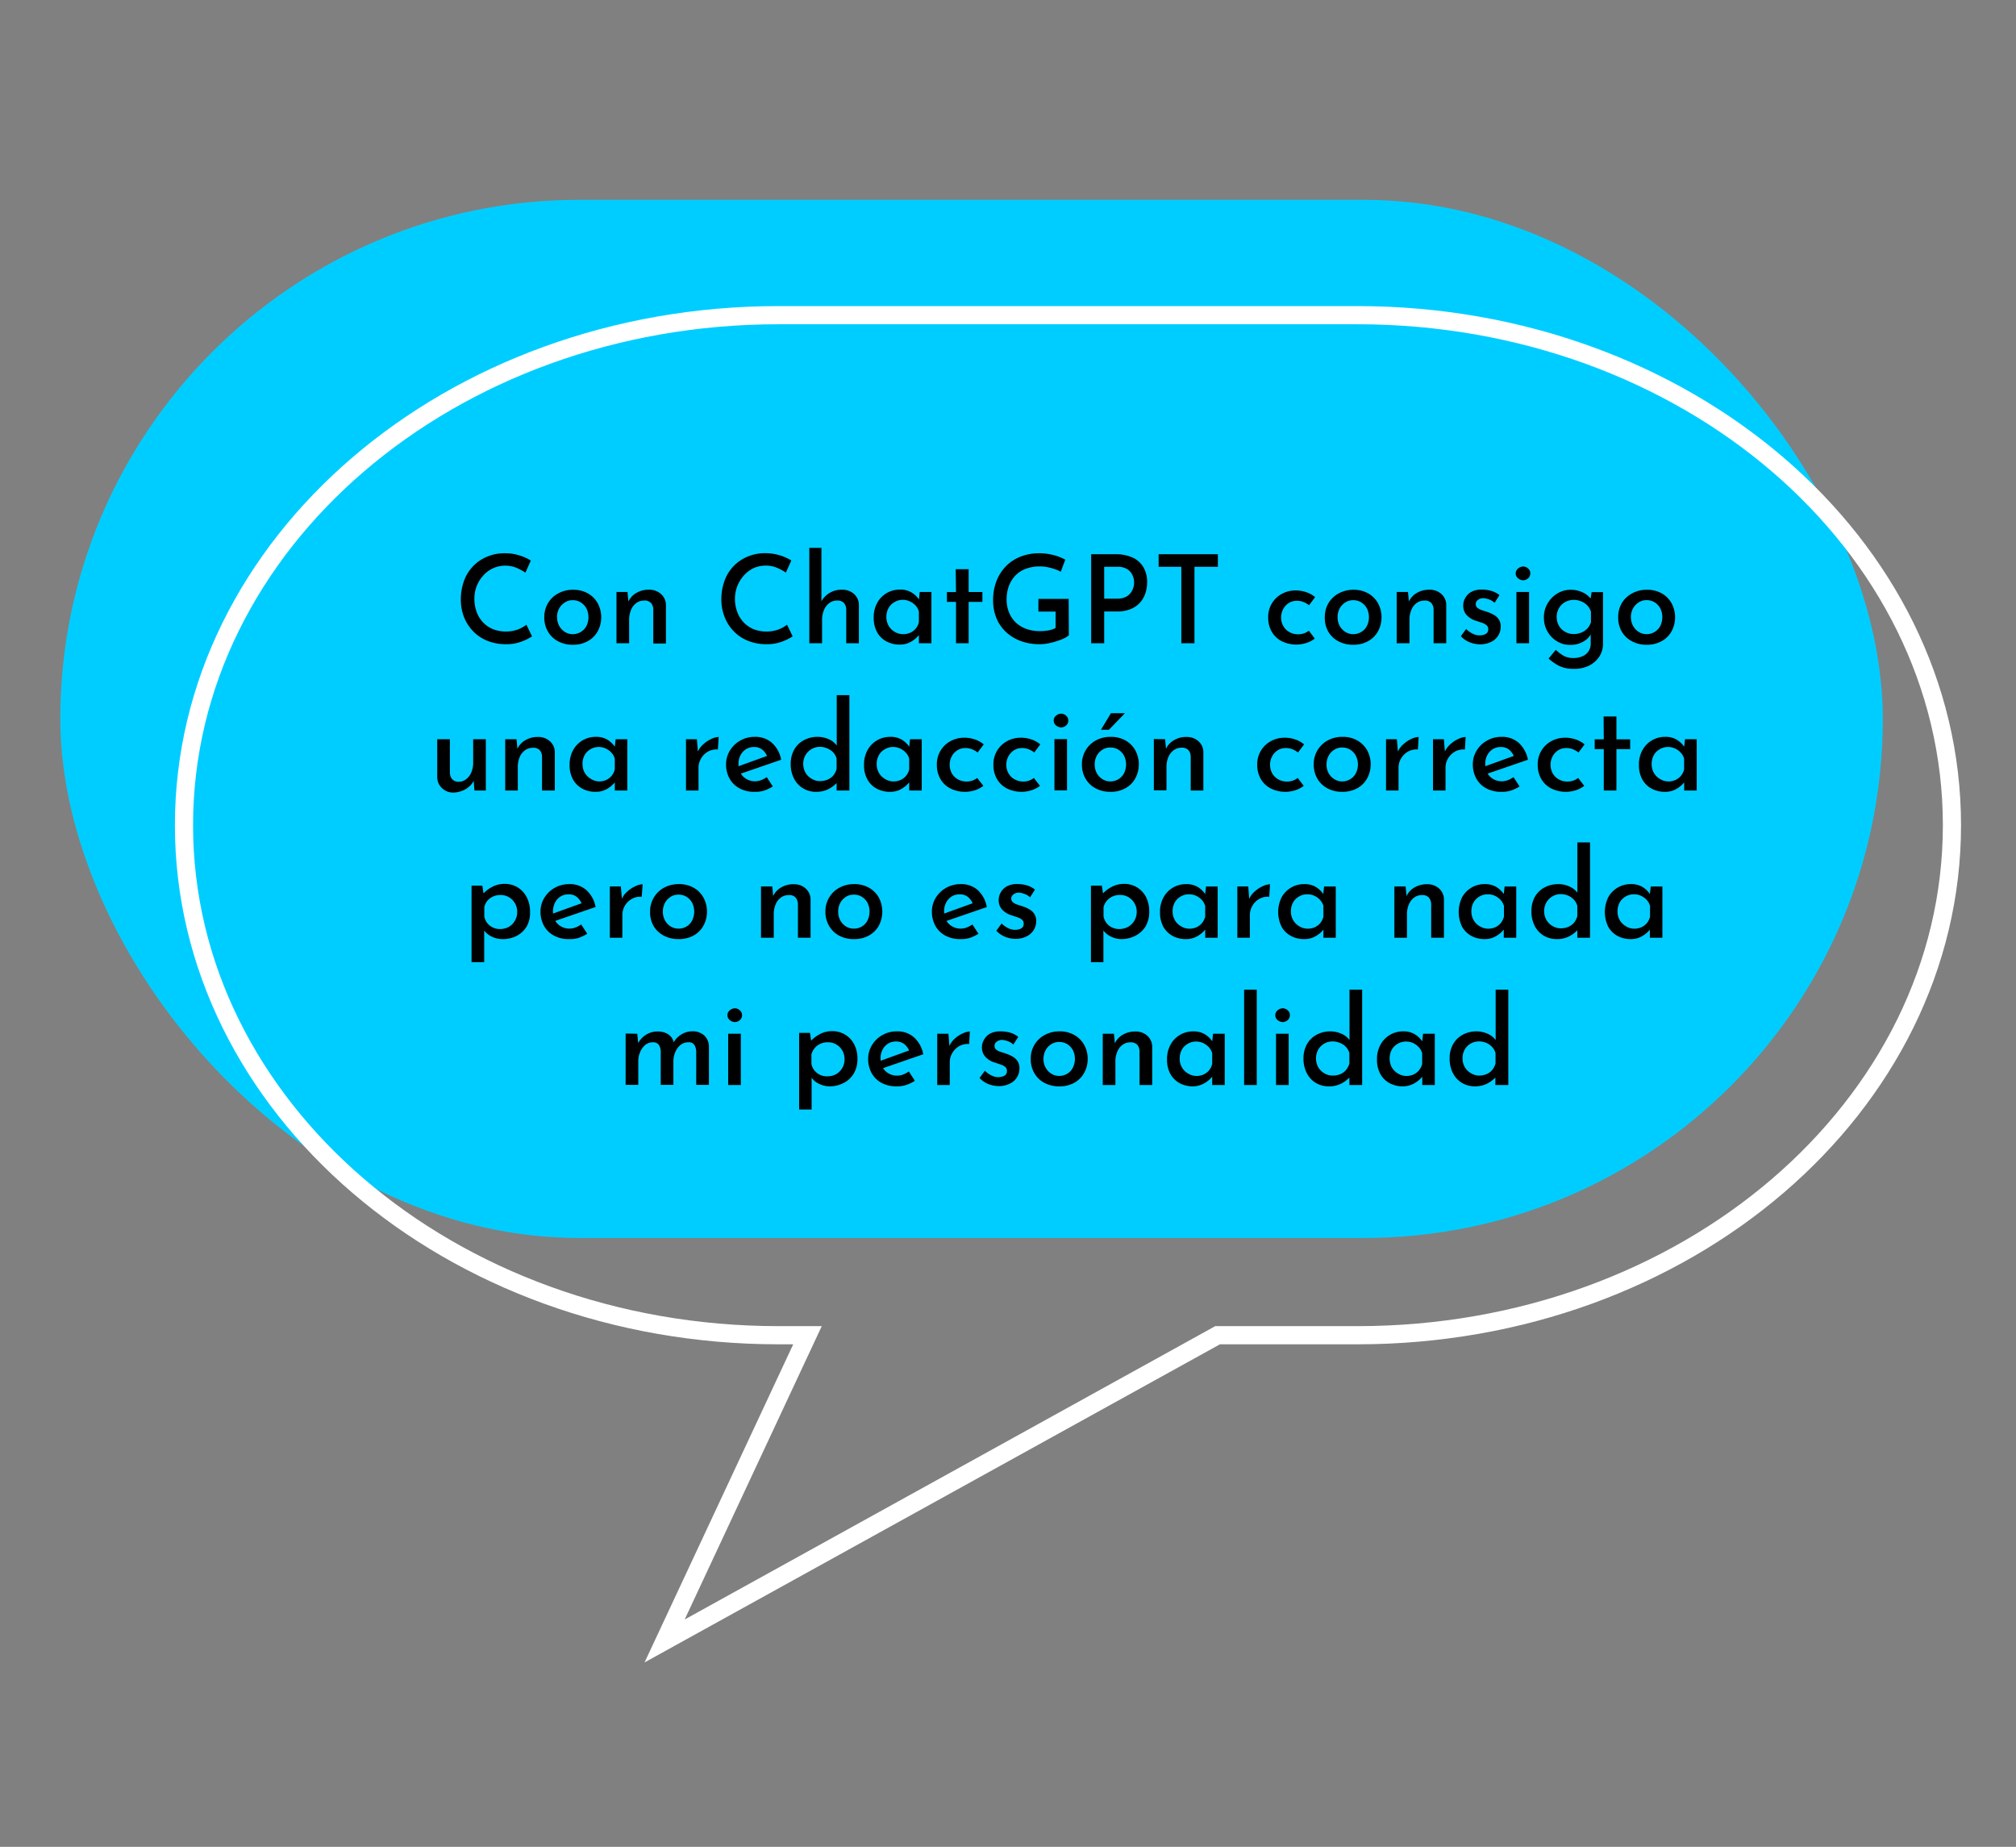 <svg xmlns="http://www.w3.org/2000/svg" id="Capa_1" data-name="Capa 1" viewBox="0 0 333 305"><rect x="0" y="0" width="333" height="305" fill="#808080" stroke="none"/><defs><style>.cls-1{fill:#00cdff;}.cls-2{fill:none;stroke:#fff;stroke-miterlimit:10;stroke-width:3px;}</style></defs><rect class="cls-1" x="9.96" y="33" width="301.04" height="171.45" rx="85.73"></rect><path class="cls-2" d="M224.22,52.05H128.58c-54.23,0-98.19,37.71-98.19,84.23s44,84.23,98.19,84.23h4.8L109.78,271l91.34-50.49h23.1c54.23,0,98.2-37.71,98.2-84.23s-44-84.23-98.2-84.23"></path><path d="M87.88,105.09a7,7,0,0,1-1,.56,8.15,8.15,0,0,1-1.5.54,7.15,7.15,0,0,1-1.9.2,8,8,0,0,1-3.09-.61,6.85,6.85,0,0,1-2.32-1.61,7.21,7.21,0,0,1-1.46-2.35A7.81,7.81,0,0,1,76.12,99a8.93,8.93,0,0,1,.52-3.06,6.8,6.8,0,0,1,3.8-4,7.38,7.38,0,0,1,2.92-.57,7.79,7.79,0,0,1,2.45.36,7.91,7.91,0,0,1,1.87.84l-.89,2a9.93,9.93,0,0,0-1.44-.78,4.75,4.75,0,0,0-1.93-.37A4.79,4.79,0,0,0,79.87,95a5.57,5.57,0,0,0-1.51,3.89,6.28,6.28,0,0,0,.36,2.14,4.85,4.85,0,0,0,2.69,2.87,6,6,0,0,0,4.13.06,5.49,5.49,0,0,0,1.41-.79Z"></path><path d="M89.91,101.91a4.43,4.43,0,0,1,.61-2.31A4.32,4.32,0,0,1,92.2,98a5,5,0,0,1,2.47-.6,4.8,4.8,0,0,1,2.44.6,4.16,4.16,0,0,1,1.62,1.63,4.89,4.89,0,0,1,0,4.62,4.12,4.12,0,0,1-1.63,1.63,4.89,4.89,0,0,1-2.47.6,5,5,0,0,1-2.42-.56,4.12,4.12,0,0,1-1.68-1.58A4.47,4.47,0,0,1,89.91,101.91Zm2.11,0a3,3,0,0,0,.34,1.44,2.71,2.71,0,0,0,.93,1,2.38,2.38,0,0,0,1.3.38,2.54,2.54,0,0,0,1.37-.38,2.49,2.49,0,0,0,.92-1,3.31,3.31,0,0,0,0-2.84,2.71,2.71,0,0,0-.91-1,2.43,2.43,0,0,0-1.38-.39,2.33,2.33,0,0,0-1.32.39,2.74,2.74,0,0,0-.92,1A3.05,3.05,0,0,0,92,101.91Z"></path><path d="M103.65,97.76l.18,1.92-.06-.28a3.19,3.19,0,0,1,1.31-1.46,3.92,3.92,0,0,1,2.1-.55,2.84,2.84,0,0,1,2,.71A2.43,2.43,0,0,1,110,100v6.28h-2.09V100.7a1.7,1.7,0,0,0-.37-1.11,1.43,1.43,0,0,0-1.15-.41,2.13,2.13,0,0,0-1.27.4,2.57,2.57,0,0,0-.88,1.13,4.11,4.11,0,0,0-.32,1.67v3.85h-2.09V97.76Z"></path><path d="M130.93,105.09a7,7,0,0,1-1,.56,8.15,8.15,0,0,1-1.5.54,7.15,7.15,0,0,1-1.9.2,8,8,0,0,1-3.09-.61,6.75,6.75,0,0,1-2.32-1.61,7,7,0,0,1-1.46-2.35,7.81,7.81,0,0,1-.51-2.83,8.93,8.93,0,0,1,.52-3.06,6.8,6.8,0,0,1,3.8-4,7.35,7.35,0,0,1,2.92-.57,8.22,8.22,0,0,1,4.32,1.2l-.9,2a9.43,9.43,0,0,0-1.44-.78,4.67,4.67,0,0,0-1.92-.37,5,5,0,0,0-1.94.4A5.13,5.13,0,0,0,122.91,95a5.79,5.79,0,0,0-1.1,1.74,5.68,5.68,0,0,0-.41,2.15,6.06,6.06,0,0,0,.37,2.14,4.87,4.87,0,0,0,2.68,2.87,6,6,0,0,0,4.14.06,5.49,5.49,0,0,0,1.41-.79Z"></path><path d="M133.68,106.23V90.48h2v9.18l0-.36a3.78,3.78,0,0,1,3.39-1.91,2.84,2.84,0,0,1,2,.71,2.43,2.43,0,0,1,.8,1.85v6.28h-2.09V100.7a1.7,1.7,0,0,0-.37-1.11,1.43,1.43,0,0,0-1.15-.41,2.07,2.07,0,0,0-1.27.41,2.66,2.66,0,0,0-.88,1.14,4.08,4.08,0,0,0-.32,1.65v3.85Z"></path><path d="M148.6,106.45a4.49,4.49,0,0,1-2.17-.52,3.77,3.77,0,0,1-1.54-1.5,4.76,4.76,0,0,1-.57-2.44,4.83,4.83,0,0,1,.6-2.47,4.21,4.21,0,0,1,1.57-1.59,4.28,4.28,0,0,1,2.15-.56,3.52,3.52,0,0,1,2,.52,3.94,3.94,0,0,1,1.22,1.22l-.12.31.18-1.66h1.93v8.47h-2.07v-2.15l.21.53a4,4,0,0,1-.35.44,4.46,4.46,0,0,1-.7.63,4.12,4.12,0,0,1-1,.55A3.66,3.66,0,0,1,148.6,106.45Zm.57-1.72a2.84,2.84,0,0,0,1.19-.24,2.48,2.48,0,0,0,1.42-1.75V101a2.4,2.4,0,0,0-.55-1,3,3,0,0,0-.94-.68,2.69,2.69,0,0,0-1.18-.26,2.63,2.63,0,0,0-1.35.37,2.58,2.58,0,0,0-1,1,3,3,0,0,0-.35,1.47,2.81,2.81,0,0,0,.37,1.44,2.69,2.69,0,0,0,1,1A2.61,2.61,0,0,0,149.17,104.73Z"></path><path d="M157.86,94H160v3.77h2.27V99.4H160v6.83h-2.09V99.4h-1.5V97.78h1.5Z"></path><path d="M176.55,104.91a3.28,3.28,0,0,1-.85.54,10.24,10.24,0,0,1-1.23.46,10.47,10.47,0,0,1-1.39.35,7,7,0,0,1-1.33.13,8.79,8.79,0,0,1-3.21-.55,7.21,7.21,0,0,1-2.43-1.52,6.48,6.48,0,0,1-1.54-2.28,7.58,7.58,0,0,1-.53-2.86,8.67,8.67,0,0,1,.6-3.33,7.22,7.22,0,0,1,1.64-2.46,6.92,6.92,0,0,1,2.42-1.51,8.16,8.16,0,0,1,2.88-.51,9.43,9.43,0,0,1,2.44.3,8,8,0,0,1,1.94.76l-.75,2a4.32,4.32,0,0,0-1-.44,8.57,8.57,0,0,0-1.23-.33,6.28,6.28,0,0,0-1.17-.12,6.65,6.65,0,0,0-2.3.37A4.65,4.65,0,0,0,167.77,95a5,5,0,0,0-1.11,1.73,6.32,6.32,0,0,0-.39,2.27,5.72,5.72,0,0,0,.4,2.15,4.68,4.68,0,0,0,1.12,1.66,5.07,5.07,0,0,0,1.75,1.06,6.6,6.6,0,0,0,2.23.36,8.33,8.33,0,0,0,1.42-.12,3.74,3.74,0,0,0,1.17-.4V101h-2.84V98.91h5Z"></path><path d="M184.27,91.53a6.64,6.64,0,0,1,2.81.55,4,4,0,0,1,1.78,1.58,4.8,4.8,0,0,1,.62,2.5,6.1,6.1,0,0,1-.26,1.73,4.58,4.58,0,0,1-.84,1.55,4.2,4.2,0,0,1-1.53,1.11,5.57,5.57,0,0,1-2.31.43h-2.15v5.25h-2.15V91.53Zm.27,7.34a3.15,3.15,0,0,0,1.35-.26,2.28,2.28,0,0,0,.86-.68,2.72,2.72,0,0,0,.45-.88,2.81,2.81,0,0,0,0-1.69,2.51,2.51,0,0,0-.44-.86,2.1,2.1,0,0,0-.83-.64,3,3,0,0,0-1.31-.26h-2.23v5.27Z"></path><path d="M191.38,91.53h9.79V93.6H197.3v12.63h-2.17V93.6h-3.75Z"></path><path d="M217.17,105.46a4.56,4.56,0,0,1-1.37.72,5.42,5.42,0,0,1-4.09-.29,4,4,0,0,1-1.64-1.55,4.58,4.58,0,0,1-.59-2.37,4.27,4.27,0,0,1,2.29-3.91,4.68,4.68,0,0,1,2.19-.55,5.35,5.35,0,0,1,1.87.31,4.76,4.76,0,0,1,1.4.79l-1,1.34a3.82,3.82,0,0,0-.86-.5,2.76,2.76,0,0,0-1.18-.23,2.42,2.42,0,0,0-1.3.36,2.68,2.68,0,0,0-.93,1,2.88,2.88,0,0,0-.35,1.4,2.75,2.75,0,0,0,.36,1.4,2.52,2.52,0,0,0,1,1,2.76,2.76,0,0,0,1.44.37,3,3,0,0,0,1-.16,2.86,2.86,0,0,0,.79-.43Z"></path><path d="M218.83,101.91a4.43,4.43,0,0,1,.61-2.31A4.32,4.32,0,0,1,221.12,98a5,5,0,0,1,2.47-.6A4.8,4.8,0,0,1,226,98a4.16,4.16,0,0,1,1.62,1.63,4.89,4.89,0,0,1,0,4.62,4.12,4.12,0,0,1-1.63,1.63,4.89,4.89,0,0,1-2.47.6,5,5,0,0,1-2.42-.56,4.12,4.12,0,0,1-1.68-1.58A4.47,4.47,0,0,1,218.83,101.91Zm2.11,0a3,3,0,0,0,.34,1.44,2.71,2.71,0,0,0,.93,1,2.38,2.38,0,0,0,1.3.38,2.54,2.54,0,0,0,1.37-.38,2.49,2.49,0,0,0,.92-1,3.31,3.31,0,0,0,0-2.84,2.71,2.71,0,0,0-.91-1,2.43,2.43,0,0,0-1.38-.39,2.33,2.33,0,0,0-1.32.39,2.74,2.74,0,0,0-.92,1A3.05,3.05,0,0,0,220.94,101.91Z"></path><path d="M232.57,97.76l.18,1.92-.06-.28A3.19,3.19,0,0,1,234,97.94a3.91,3.91,0,0,1,2.09-.55,2.84,2.84,0,0,1,2,.71,2.43,2.43,0,0,1,.8,1.85v6.28h-2.09V100.7a1.76,1.76,0,0,0-.37-1.11,1.43,1.43,0,0,0-1.15-.41,2.13,2.13,0,0,0-1.27.4,2.57,2.57,0,0,0-.88,1.13,4.11,4.11,0,0,0-.32,1.67v3.85H230.7V97.76Z"></path><path d="M244.55,106.41a4.8,4.8,0,0,1-1.8-.34,4.09,4.09,0,0,1-1.45-1l.87-1.19a4.34,4.34,0,0,0,1.12.79,2.67,2.67,0,0,0,1.09.26,2.39,2.39,0,0,0,.71-.1,1.19,1.19,0,0,0,.54-.31.86.86,0,0,0,.19-.6.82.82,0,0,0-.28-.67,2.46,2.46,0,0,0-.74-.4l-.94-.31a3.49,3.49,0,0,1-1.64-1,2.32,2.32,0,0,1-.53-1.51,2.56,2.56,0,0,1,.34-1.28,2.5,2.5,0,0,1,1-1,3.44,3.44,0,0,1,1.69-.38,5.45,5.45,0,0,1,1.63.22,3.93,3.93,0,0,1,1.33.69l-.81,1.28a2.58,2.58,0,0,0-.86-.55,4,4,0,0,0-.91-.22,1.58,1.58,0,0,0-.66.1,1.39,1.39,0,0,0-.48.34.69.69,0,0,0-.19.49.74.74,0,0,0,.28.67,2.47,2.47,0,0,0,.76.39l.92.3a5.58,5.58,0,0,1,1.1.51,2.33,2.33,0,0,1,.77.76,2.09,2.09,0,0,1,.28,1.14,2.73,2.73,0,0,1-1.49,2.47A4,4,0,0,1,244.55,106.41Z"></path><path d="M250.36,94.7a1,1,0,0,1,.4-.81,1.28,1.28,0,0,1,.84-.33,1.17,1.17,0,0,1,.81.33,1,1,0,0,1,.36.81,1.06,1.06,0,0,1-.36.81,1.2,1.2,0,0,1-.81.32,1.32,1.32,0,0,1-.84-.32A1,1,0,0,1,250.36,94.7Zm.12,3.06h2.09v8.47h-2.09Z"></path><path d="M259.91,110.46a5.6,5.6,0,0,1-1.73-.24,5,5,0,0,1-1.31-.63,9.67,9.67,0,0,1-1.08-.83l1.2-1.44a6.63,6.63,0,0,0,1.32,1,3.32,3.32,0,0,0,1.56.35,3.76,3.76,0,0,0,1.53-.29,2.29,2.29,0,0,0,1-.83,2.21,2.21,0,0,0,.35-1.25l0-2.21.14.42a3.1,3.1,0,0,1-1.28,1.4,4.13,4.13,0,0,1-2.29.59,4,4,0,0,1-2.15-.6,4.38,4.38,0,0,1-1.56-1.61,4.51,4.51,0,0,1-.59-2.31,4.45,4.45,0,0,1,.62-2.34A4.65,4.65,0,0,1,257.26,98a4.19,4.19,0,0,1,2.18-.6,4.59,4.59,0,0,1,2,.44,3.44,3.44,0,0,1,1.34,1.08l-.12.35.24-1.48h1.88v8.51a3.88,3.88,0,0,1-.6,2.12,4.42,4.42,0,0,1-1.71,1.51A5.53,5.53,0,0,1,259.91,110.46Zm-2.78-8.57a2.81,2.81,0,0,0,.37,1.44,2.65,2.65,0,0,0,1,1,2.78,2.78,0,0,0,1.43.38,3.28,3.28,0,0,0,1.28-.24,3,3,0,0,0,1-.69,2.94,2.94,0,0,0,.58-1V101a2.73,2.73,0,0,0-.59-1,2.89,2.89,0,0,0-1-.68,3.22,3.22,0,0,0-1.26-.25,2.87,2.87,0,0,0-1.43.37,2.57,2.57,0,0,0-1,1A2.81,2.81,0,0,0,257.13,101.89Z"></path><path d="M267.29,101.91a4.52,4.52,0,0,1,.6-2.31A4.41,4.41,0,0,1,269.58,98a5,5,0,0,1,2.47-.6,4.82,4.82,0,0,1,2.44.6,4.16,4.16,0,0,1,1.62,1.63,4.89,4.89,0,0,1,0,4.62,4.12,4.12,0,0,1-1.63,1.63,4.91,4.91,0,0,1-2.47.6,5,5,0,0,1-2.42-.56,4.21,4.21,0,0,1-1.69-1.58A4.56,4.56,0,0,1,267.29,101.91Zm2.1,0a3,3,0,0,0,.35,1.44,2.71,2.71,0,0,0,.93,1,2.36,2.36,0,0,0,1.3.38,2.52,2.52,0,0,0,2.29-1.39,3.31,3.31,0,0,0,0-2.84,2.71,2.71,0,0,0-.91-1,2.48,2.48,0,0,0-1.38-.39,2.33,2.33,0,0,0-1.32.39,2.74,2.74,0,0,0-.92,1A2.94,2.94,0,0,0,269.39,101.91Z"></path><path d="M74.92,130.89a2.61,2.61,0,0,1-1.89-.71,2.51,2.51,0,0,1-.81-1.82v-6.28h2.09v5.53a1.72,1.72,0,0,0,.37,1.06,1.37,1.37,0,0,0,1.09.44,2,2,0,0,0,1.22-.42,2.74,2.74,0,0,0,.86-1.14,4.07,4.07,0,0,0,.31-1.62v-3.85h2.09v8.47H78.37l-.17-2,.06.33a2.73,2.73,0,0,1-.74,1,3.62,3.62,0,0,1-1.15.7A4,4,0,0,1,74.92,130.89Z"></path><path d="M85.32,122.08,85.5,124l-.06-.28a3.13,3.13,0,0,1,1.31-1.46,3.91,3.91,0,0,1,2.09-.55,2.84,2.84,0,0,1,2,.71,2.43,2.43,0,0,1,.8,1.85v6.28H89.53V125a1.76,1.76,0,0,0-.37-1.11A1.43,1.43,0,0,0,88,123.5a2.11,2.11,0,0,0-1.27.4,2.66,2.66,0,0,0-.89,1.13,4.11,4.11,0,0,0-.31,1.67v3.85H83.45v-8.47Z"></path><path d="M98.37,130.77a4.49,4.49,0,0,1-2.17-.52,3.77,3.77,0,0,1-1.54-1.5,4.76,4.76,0,0,1-.57-2.44,4.83,4.83,0,0,1,.6-2.47,4.21,4.21,0,0,1,1.57-1.59,4.26,4.26,0,0,1,2.15-.56,3.54,3.54,0,0,1,2,.52,4.05,4.05,0,0,1,1.22,1.22l-.12.31.18-1.66h1.93v8.47h-2.07V128.4l.2.53a3.55,3.55,0,0,1-.34.44,4,4,0,0,1-.7.63,4.12,4.12,0,0,1-1,.55A3.69,3.69,0,0,1,98.37,130.77Zm.57-1.72a2.84,2.84,0,0,0,1.19-.24,2.55,2.55,0,0,0,1.42-1.75V125.3a2.31,2.31,0,0,0-.56-1,2.87,2.87,0,0,0-.93-.68,2.72,2.72,0,0,0-1.18-.26,2.69,2.69,0,0,0-2.32,1.35,3,3,0,0,0-.34,1.47,2.9,2.9,0,0,0,.36,1.44,2.8,2.8,0,0,0,1,1A2.61,2.61,0,0,0,98.94,129.05Z"></path><path d="M115.11,122.08l.2,2.43-.06-.34a3.61,3.61,0,0,1,1-1.32,4.84,4.84,0,0,1,1.31-.84,2.92,2.92,0,0,1,1.15-.3l-.13,2.07a2.89,2.89,0,0,0-1.67.36,3.14,3.14,0,0,0-1.12,1.14,3,3,0,0,0-.41,1.5v3.77h-2.07v-8.47Z"></path><path d="M124.65,130.77a5,5,0,0,1-2.52-.59,4.07,4.07,0,0,1-1.63-1.61,4.72,4.72,0,0,1-.57-2.34,4.32,4.32,0,0,1,.64-2.29,4.75,4.75,0,0,1,4.13-2.25,4.08,4.08,0,0,1,2.82,1,4.94,4.94,0,0,1,1.51,2.78l-6.89,2.37-.51-1.17,5.54-2-.43.28a2.94,2.94,0,0,0-.77-1.1,2.05,2.05,0,0,0-1.44-.48,2.36,2.36,0,0,0-1.31.36,2.65,2.65,0,0,0-.91,1,3,3,0,0,0-.33,1.43,3.15,3.15,0,0,0,.35,1.51,2.46,2.46,0,0,0,1,1,2.69,2.69,0,0,0,1.39.36,3.07,3.07,0,0,0,1-.19,4.14,4.14,0,0,0,.93-.5l1,1.54a6.83,6.83,0,0,1-1.44.69A5,5,0,0,1,124.65,130.77Z"></path><path d="M134.81,130.77a4.09,4.09,0,0,1-2.15-.57,4,4,0,0,1-1.5-1.61,5,5,0,0,1-.55-2.4,4.74,4.74,0,0,1,.59-2.42,4,4,0,0,1,1.6-1.54,4.76,4.76,0,0,1,2.27-.54,4.36,4.36,0,0,1,1.84.4,3.15,3.15,0,0,1,1.36,1.12l-.06.71V114.8h2.09v15.75h-2.11v-2l.23.53a5.47,5.47,0,0,1-1.54,1.22A4.39,4.39,0,0,1,134.81,130.77Zm.65-1.78a3.13,3.13,0,0,0,1.25-.24,2.59,2.59,0,0,0,.95-.7,2.83,2.83,0,0,0,.53-1.07v-1.7a2.51,2.51,0,0,0-.54-1,2.79,2.79,0,0,0-1-.68,3,3,0,0,0-1.23-.26,2.68,2.68,0,0,0-1.37.37,2.71,2.71,0,0,0-1,1,2.74,2.74,0,0,0-.37,1.45,2.81,2.81,0,0,0,.37,1.44,2.69,2.69,0,0,0,1,1A2.61,2.61,0,0,0,135.46,129Z"></path><path d="M147,130.77a4.49,4.49,0,0,1-2.17-.52,3.77,3.77,0,0,1-1.54-1.5,4.76,4.76,0,0,1-.57-2.44,4.83,4.83,0,0,1,.6-2.47,4.21,4.21,0,0,1,1.57-1.59,4.28,4.28,0,0,1,2.15-.56,3.52,3.52,0,0,1,2,.52,3.94,3.94,0,0,1,1.22,1.22l-.12.31.18-1.66h1.93v8.47h-2.07V128.4l.2.53a2.76,2.76,0,0,1-.34.44,4,4,0,0,1-.7.63,4.12,4.12,0,0,1-1,.55A3.66,3.66,0,0,1,147,130.77Zm.57-1.72a2.84,2.84,0,0,0,1.19-.24,2.48,2.48,0,0,0,1.42-1.75V125.3a2.31,2.31,0,0,0-.56-1,2.87,2.87,0,0,0-.93-.68,2.72,2.72,0,0,0-1.18-.26,2.63,2.63,0,0,0-1.35.37,2.58,2.58,0,0,0-1,1,3,3,0,0,0-.35,1.47,2.81,2.81,0,0,0,.37,1.44,2.69,2.69,0,0,0,1,1A2.61,2.61,0,0,0,147.6,129.05Z"></path><path d="M162.43,129.78a4.45,4.45,0,0,1-1.37.72,5.39,5.39,0,0,1-4.08-.29,4,4,0,0,1-1.64-1.55,4.58,4.58,0,0,1-.59-2.37,4.27,4.27,0,0,1,2.29-3.91,4.68,4.68,0,0,1,2.19-.55,5.43,5.43,0,0,1,1.87.31,4.71,4.71,0,0,1,1.39.79l-1,1.34a4.06,4.06,0,0,0-.86-.5,2.81,2.81,0,0,0-1.19-.23,2.41,2.41,0,0,0-1.29.36,2.63,2.63,0,0,0-.94,1,3,3,0,0,0,0,2.8,2.61,2.61,0,0,0,1,1,3,3,0,0,0,2.41.21,3,3,0,0,0,.79-.43Z"></path><path d="M171.78,129.78a4.56,4.56,0,0,1-1.37.72,5.42,5.42,0,0,1-4.09-.29,4,4,0,0,1-1.64-1.55,4.58,4.58,0,0,1-.59-2.37,4.36,4.36,0,0,1,.63-2.36,4.41,4.41,0,0,1,1.66-1.55,4.68,4.68,0,0,1,2.19-.55,5.35,5.35,0,0,1,1.87.31,4.64,4.64,0,0,1,1.4.79l-1,1.34a3.82,3.82,0,0,0-.86-.5,2.76,2.76,0,0,0-1.18-.23,2.42,2.42,0,0,0-1.3.36,2.68,2.68,0,0,0-.93,1,2.88,2.88,0,0,0-.35,1.4,2.75,2.75,0,0,0,.36,1.4,2.52,2.52,0,0,0,1,1,3,3,0,0,0,2.41.21,2.86,2.86,0,0,0,.79-.43Z"></path><path d="M174.05,119a1,1,0,0,1,.39-.81,1.3,1.3,0,0,1,.84-.33,1.17,1.17,0,0,1,.81.33,1,1,0,0,1,.37.81,1,1,0,0,1-.37.81,1.2,1.2,0,0,1-.81.32,1.34,1.34,0,0,1-.84-.32A1,1,0,0,1,174.05,119Zm.12,3.06h2.08v8.47h-2.08Z"></path><path d="M178.71,126.23a4.43,4.43,0,0,1,.61-2.31,4.32,4.32,0,0,1,1.68-1.63,5,5,0,0,1,2.47-.6,4.8,4.8,0,0,1,2.44.6,4.16,4.16,0,0,1,1.62,1.63,4.89,4.89,0,0,1,0,4.62,4.06,4.06,0,0,1-1.63,1.63,4.89,4.89,0,0,1-2.47.6,5,5,0,0,1-2.42-.56,4.12,4.12,0,0,1-1.68-1.58A4.47,4.47,0,0,1,178.71,126.23Zm2.11,0a3,3,0,0,0,.34,1.44,2.71,2.71,0,0,0,.93,1,2.38,2.38,0,0,0,1.3.38,2.54,2.54,0,0,0,1.37-.38,2.49,2.49,0,0,0,.92-1,3.31,3.31,0,0,0,0-2.84,2.71,2.71,0,0,0-.91-1,2.42,2.42,0,0,0-1.38-.38,2.32,2.32,0,0,0-1.32.38,2.74,2.74,0,0,0-.92,1A3.05,3.05,0,0,0,180.82,126.23Zm5-8.45-2.65,2.74h-1.32l1.66-2.74Z"></path><path d="M192.45,122.08l.18,1.92-.06-.28a3.19,3.19,0,0,1,1.31-1.46,3.91,3.91,0,0,1,2.09-.55,2.84,2.84,0,0,1,2,.71,2.43,2.43,0,0,1,.8,1.85v6.28h-2.09V125a1.7,1.7,0,0,0-.37-1.11,1.43,1.43,0,0,0-1.15-.41,2.13,2.13,0,0,0-1.27.4A2.65,2.65,0,0,0,193,125a4.11,4.11,0,0,0-.32,1.67v3.85h-2.09v-8.47Z"></path><path d="M215.35,129.78a4.45,4.45,0,0,1-1.37.72,5.39,5.39,0,0,1-4.08-.29,4,4,0,0,1-1.64-1.55,4.58,4.58,0,0,1-.59-2.37,4.27,4.27,0,0,1,2.29-3.91,4.68,4.68,0,0,1,2.19-.55,5.33,5.33,0,0,1,1.86.31,4.64,4.64,0,0,1,1.4.79l-1,1.34a4.06,4.06,0,0,0-.86-.5,2.81,2.81,0,0,0-1.19-.23,2.45,2.45,0,0,0-1.3.36,2.68,2.68,0,0,0-.93,1,3,3,0,0,0,0,2.8,2.66,2.66,0,0,0,1,1,2.76,2.76,0,0,0,1.44.37,2.84,2.84,0,0,0,1-.16,3,3,0,0,0,.79-.43Z"></path><path d="M217,126.23a4.41,4.41,0,0,1,2.29-3.94,5,5,0,0,1,2.48-.6,4.82,4.82,0,0,1,2.44.6,4.3,4.3,0,0,1,1.62,1.63,4.89,4.89,0,0,1,0,4.62,4.19,4.19,0,0,1-1.63,1.63,5,5,0,0,1-2.48.6,5.05,5.05,0,0,1-2.42-.56,4.12,4.12,0,0,1-1.68-1.58A4.56,4.56,0,0,1,217,126.23Zm2.11,0a3,3,0,0,0,.34,1.44,2.66,2.66,0,0,0,.94,1,2.35,2.35,0,0,0,1.29.38,2.52,2.52,0,0,0,1.37-.38,2.43,2.43,0,0,0,.92-1,3.22,3.22,0,0,0,0-2.84,2.63,2.63,0,0,0-.91-1,2.42,2.42,0,0,0-1.38-.38,2.31,2.31,0,0,0-1.31.38,2.66,2.66,0,0,0-.92,1A2.94,2.94,0,0,0,219.12,126.23Z"></path><path d="M230.73,122.08l.21,2.43-.06-.34a3.39,3.39,0,0,1,1-1.32,4.79,4.79,0,0,1,1.3-.84,3,3,0,0,1,1.15-.3l-.12,2.07a2.87,2.87,0,0,0-1.67.36,3.16,3.16,0,0,0-1.13,1.14,3,3,0,0,0-.4,1.5v3.77h-2.07v-8.47Z"></path><path d="M238.5,122.08l.2,2.43-.06-.34a3.39,3.39,0,0,1,1-1.32,4.69,4.69,0,0,1,1.31-.84,2.92,2.92,0,0,1,1.14-.3l-.12,2.07a2.89,2.89,0,0,0-1.67.36,3.16,3.16,0,0,0-1.13,1.14,3,3,0,0,0-.4,1.5v3.77h-2.07v-8.47Z"></path><path d="M248,130.77a5,5,0,0,1-2.52-.59,4,4,0,0,1-1.63-1.61,4.72,4.72,0,0,1-.57-2.34,4.23,4.23,0,0,1,.64-2.29,4.64,4.64,0,0,1,1.71-1.64,4.77,4.77,0,0,1,2.41-.61,4.09,4.09,0,0,1,2.83,1,5,5,0,0,1,1.51,2.78l-6.89,2.37-.51-1.17,5.53-2-.42.28a2.94,2.94,0,0,0-.77-1.1,2.05,2.05,0,0,0-1.44-.48,2.42,2.42,0,0,0-1.32.36,2.55,2.55,0,0,0-.9,1,3,3,0,0,0-.33,1.43,3,3,0,0,0,.35,1.51,2.5,2.5,0,0,0,1,1,2.74,2.74,0,0,0,1.39.36,3.13,3.13,0,0,0,1-.19,4.63,4.63,0,0,0,.93-.5l1,1.54a6.92,6.92,0,0,1-1.45.69A4.92,4.92,0,0,1,248,130.77Z"></path><path d="M261.68,129.78a4.45,4.45,0,0,1-1.37.72,5.39,5.39,0,0,1-4.08-.29,4,4,0,0,1-1.64-1.55,4.58,4.58,0,0,1-.59-2.37,4.27,4.27,0,0,1,2.29-3.91,4.68,4.68,0,0,1,2.19-.55,5.33,5.33,0,0,1,1.86.31,4.64,4.64,0,0,1,1.4.79l-1,1.34a4.06,4.06,0,0,0-.86-.5,2.81,2.81,0,0,0-1.19-.23,2.47,2.47,0,0,0-1.3.36,2.68,2.68,0,0,0-.93,1,3,3,0,0,0,0,2.8,2.61,2.61,0,0,0,1,1,2.7,2.7,0,0,0,1.43.37,2.84,2.84,0,0,0,1-.16,3,3,0,0,0,.79-.43Z"></path><path d="M264.88,118.33H267v3.77h2.27v1.62H267v6.83h-2.09v-6.83h-1.5V122.1h1.5Z"></path><path d="M275,130.77a4.49,4.49,0,0,1-2.17-.52,3.77,3.77,0,0,1-1.54-1.5,4.76,4.76,0,0,1-.57-2.44,4.83,4.83,0,0,1,.6-2.47,4.21,4.21,0,0,1,1.57-1.59,4.26,4.26,0,0,1,2.15-.56,3.48,3.48,0,0,1,2,.52,4.09,4.09,0,0,1,1.23,1.22l-.12.31.18-1.66h1.93v8.47h-2.07V128.4l.2.53a3.55,3.55,0,0,1-.34.44,4,4,0,0,1-.7.63,4.12,4.12,0,0,1-1,.55A3.73,3.73,0,0,1,275,130.77Zm.57-1.72a2.84,2.84,0,0,0,1.19-.24,2.55,2.55,0,0,0,1.42-1.75V125.3a2.31,2.31,0,0,0-.56-1,2.87,2.87,0,0,0-.93-.68,2.73,2.73,0,0,0-1.19-.26,2.62,2.62,0,0,0-1.34.37,2.54,2.54,0,0,0-1,1,3,3,0,0,0-.34,1.47,2.9,2.9,0,0,0,.36,1.44,2.8,2.8,0,0,0,1,1A2.61,2.61,0,0,0,275.61,129.05Z"></path><path d="M83,155.09a4.06,4.06,0,0,1-1.8-.42,3.39,3.39,0,0,1-1.33-1.14l.11-.63v6H77.89V146.26h1.78l.31,2-.23-.6a5.8,5.8,0,0,1,1.56-1.2,4.34,4.34,0,0,1,2-.49A4,4,0,0,1,87,148.17a5.12,5.12,0,0,1,.55,2.42A4.61,4.61,0,0,1,87,153a4.22,4.22,0,0,1-1.64,1.55A5,5,0,0,1,83,155.09Zm-.43-1.66a3.06,3.06,0,0,0,1.46-.35,2.72,2.72,0,0,0,1-1,2.65,2.65,0,0,0,.4-1.44,2.77,2.77,0,0,0-1.37-2.47,2.67,2.67,0,0,0-1.37-.36,2.91,2.91,0,0,0-1.25.25,2.73,2.73,0,0,0-.94.7A2.63,2.63,0,0,0,80,149.8v1.56a2.53,2.53,0,0,0,.48,1.08,2.64,2.64,0,0,0,.92.73A2.71,2.71,0,0,0,82.55,153.43Z"></path><path d="M94,155.09a5,5,0,0,1-2.52-.59,4,4,0,0,1-1.63-1.61,4.72,4.72,0,0,1-.57-2.34,4.26,4.26,0,0,1,.64-2.29,4.64,4.64,0,0,1,1.71-1.64,4.88,4.88,0,0,1,2.41-.61,4.09,4.09,0,0,1,2.83,1,5,5,0,0,1,1.51,2.78l-6.89,2.37L91,151l5.54-2-.43.29a2.89,2.89,0,0,0-.77-1.11,2.05,2.05,0,0,0-1.44-.48,2.42,2.42,0,0,0-1.32.36,2.55,2.55,0,0,0-.9,1,3.35,3.35,0,0,0,0,2.94,2.5,2.5,0,0,0,1,1,2.74,2.74,0,0,0,1.39.36,2.9,2.9,0,0,0,1-.19,4.63,4.63,0,0,0,.93-.5l1,1.54a7.16,7.16,0,0,1-1.45.69A4.92,4.92,0,0,1,94,155.09Z"></path><path d="M102.55,146.4l.21,2.43-.06-.34a3.39,3.39,0,0,1,1-1.32,4.69,4.69,0,0,1,1.31-.84,2.92,2.92,0,0,1,1.14-.3L106,148.1a2.8,2.8,0,0,0-1.67.37,3.06,3.06,0,0,0-1.13,1.13,3,3,0,0,0-.4,1.5v3.77h-2.07V146.4Z"></path><path d="M107.38,150.55a4.43,4.43,0,0,1,.61-2.31,4.32,4.32,0,0,1,1.68-1.63,5,5,0,0,1,2.47-.6,4.8,4.8,0,0,1,2.44.6,4.16,4.16,0,0,1,1.62,1.63,4.89,4.89,0,0,1,0,4.62,4.15,4.15,0,0,1-1.63,1.64,5,5,0,0,1-2.47.59,5.14,5.14,0,0,1-2.42-.55A4.26,4.26,0,0,1,108,153,4.53,4.53,0,0,1,107.38,150.55Zm2.11,0a3,3,0,0,0,.34,1.44,2.74,2.74,0,0,0,.93,1,2.37,2.37,0,0,0,1.3.37,2.47,2.47,0,0,0,2.29-1.39,3.31,3.31,0,0,0,0-2.84,2.71,2.71,0,0,0-.91-1,2.45,2.45,0,0,0-1.38-.38,2.32,2.32,0,0,0-1.32.38,2.74,2.74,0,0,0-.92,1A3.05,3.05,0,0,0,109.49,150.55Z"></path><path d="M127.56,146.4l.19,1.92-.06-.28a3.21,3.21,0,0,1,1.3-1.46,4,4,0,0,1,2.1-.55,2.84,2.84,0,0,1,2,.71,2.48,2.48,0,0,1,.8,1.85v6.28h-2.09v-5.53a1.71,1.71,0,0,0-.38-1.11,1.43,1.43,0,0,0-1.14-.41,2.16,2.16,0,0,0-1.28.4,2.65,2.65,0,0,0-.88,1.13,4.11,4.11,0,0,0-.31,1.67v3.85H125.7V146.4Z"></path><path d="M136.34,150.55a4.43,4.43,0,0,1,.61-2.31,4.32,4.32,0,0,1,1.68-1.63,5,5,0,0,1,2.47-.6,4.8,4.8,0,0,1,2.44.6,4.25,4.25,0,0,1,1.63,1.63,5,5,0,0,1,0,4.62,4.24,4.24,0,0,1-1.64,1.64,5,5,0,0,1-2.47.59,5.17,5.17,0,0,1-2.42-.55A4.26,4.26,0,0,1,137,153,4.53,4.53,0,0,1,136.34,150.55Zm2.11,0a3,3,0,0,0,.34,1.44,2.74,2.74,0,0,0,.93,1,2.39,2.39,0,0,0,1.3.37,2.47,2.47,0,0,0,2.29-1.39,3.31,3.31,0,0,0,0-2.84,2.71,2.71,0,0,0-.91-1,2.42,2.42,0,0,0-1.38-.38,2.32,2.32,0,0,0-1.32.38,2.74,2.74,0,0,0-.92,1A3.05,3.05,0,0,0,138.45,150.55Z"></path><path d="M158.65,155.09a5,5,0,0,1-2.52-.59,4,4,0,0,1-1.63-1.61,4.72,4.72,0,0,1-.57-2.34,4.26,4.26,0,0,1,.64-2.29,4.72,4.72,0,0,1,1.71-1.64,4.88,4.88,0,0,1,2.41-.61,4.09,4.09,0,0,1,2.83,1A5,5,0,0,1,163,149.8l-6.89,2.37-.51-1.17,5.54-2-.43.29a2.89,2.89,0,0,0-.77-1.11,2.05,2.05,0,0,0-1.44-.48,2.42,2.42,0,0,0-1.32.36,2.71,2.71,0,0,0-.9,1,3,3,0,0,0-.33,1.43,3.12,3.12,0,0,0,.35,1.51,2.5,2.5,0,0,0,1,1,2.74,2.74,0,0,0,1.39.36,2.9,2.9,0,0,0,1-.19,4.37,4.37,0,0,0,.93-.5l1,1.54a6.92,6.92,0,0,1-1.45.69A4.92,4.92,0,0,1,158.65,155.09Z"></path><path d="M167.81,155.05a4.75,4.75,0,0,1-1.79-.34,4.11,4.11,0,0,1-1.45-1l.87-1.2a4.34,4.34,0,0,0,1.12.79,2.52,2.52,0,0,0,1.09.26,2.44,2.44,0,0,0,.71-.1,1.19,1.19,0,0,0,.54-.31.85.85,0,0,0,.19-.6.83.83,0,0,0-.28-.67,2.25,2.25,0,0,0-.74-.39l-.95-.32a3.45,3.45,0,0,1-1.63-1,2.27,2.27,0,0,1-.53-1.51,2.56,2.56,0,0,1,.34-1.28,2.61,2.61,0,0,1,1-1,3.5,3.5,0,0,1,1.7-.38,5.49,5.49,0,0,1,1.63.22,3.66,3.66,0,0,1,1.32.7l-.81,1.27a2.33,2.33,0,0,0-.86-.54,3.51,3.51,0,0,0-.9-.23,1.58,1.58,0,0,0-.66.1,1.31,1.31,0,0,0-.48.34.71.71,0,0,0-.2.49.75.75,0,0,0,.29.67,2.18,2.18,0,0,0,.76.39l.92.3a5.23,5.23,0,0,1,1.09.51,2.24,2.24,0,0,1,.77.76,2.12,2.12,0,0,1,.29,1.14,2.78,2.78,0,0,1-1.49,2.47A4,4,0,0,1,167.81,155.05Z"></path><path d="M185.28,155.09a4,4,0,0,1-1.79-.42,3.32,3.32,0,0,1-1.33-1.14l.1-.63v6H180.2V146.26H182l.3,2-.22-.6a5.5,5.5,0,0,1,1.56-1.2,4.34,4.34,0,0,1,2-.49,4,4,0,0,1,3.65,2.16,5.11,5.11,0,0,1,.54,2.42,4.7,4.7,0,0,1-.59,2.41,4.18,4.18,0,0,1-1.65,1.55A5,5,0,0,1,185.28,155.09Zm-.42-1.66a3.09,3.09,0,0,0,1.46-.35,2.82,2.82,0,0,0,1.44-2.45,2.77,2.77,0,0,0-1.37-2.47,2.67,2.67,0,0,0-1.37-.36,3,3,0,0,0-1.26.25,2.78,2.78,0,0,0-.93.7,2.65,2.65,0,0,0-.55,1.05v1.56a2.67,2.67,0,0,0,.49,1.08,2.6,2.6,0,0,0,.91.73A2.79,2.79,0,0,0,184.86,153.43Z"></path><path d="M195.88,155.09a4.63,4.63,0,0,1-2.17-.51,4,4,0,0,1-1.54-1.5,4.93,4.93,0,0,1-.56-2.45,4.83,4.83,0,0,1,.6-2.47,4.14,4.14,0,0,1,1.57-1.59,4.22,4.22,0,0,1,2.14-.56,3.6,3.6,0,0,1,2,.52,4.12,4.12,0,0,1,1.23,1.23l-.12.3.18-1.66h1.92v8.47h-2.06v-2.15l.2.53a4,4,0,0,1-.35.44,3.68,3.68,0,0,1-.7.63,4.12,4.12,0,0,1-1,.55A3.66,3.66,0,0,1,195.88,155.09Zm.57-1.72a2.89,2.89,0,0,0,1.2-.24,2.71,2.71,0,0,0,.89-.68,2.76,2.76,0,0,0,.53-1.07v-1.76a2.49,2.49,0,0,0-.56-1,3.1,3.1,0,0,0-.93-.68,2.76,2.76,0,0,0-1.19-.25,2.62,2.62,0,0,0-1.35.36,2.58,2.58,0,0,0-1,1,3,3,0,0,0-.35,1.47,2.91,2.91,0,0,0,.37,1.44,2.72,2.72,0,0,0,1,1A2.6,2.6,0,0,0,196.45,153.37Z"></path><path d="M206.18,146.4l.2,2.43-.06-.34a3.49,3.49,0,0,1,1-1.32,4.84,4.84,0,0,1,1.31-.84,2.92,2.92,0,0,1,1.15-.3l-.13,2.07a2.81,2.81,0,0,0-1.67.37,3,3,0,0,0-1.12,1.13,3,3,0,0,0-.41,1.5v3.77h-2.07V146.4Z"></path><path d="M215.42,155.09a4.6,4.6,0,0,1-2.17-.51,3.9,3.9,0,0,1-1.54-1.5,5.47,5.47,0,0,1,0-4.92,4.21,4.21,0,0,1,1.57-1.59,4.28,4.28,0,0,1,2.15-.56,3.6,3.6,0,0,1,2,.52,4,4,0,0,1,1.22,1.23l-.12.3.18-1.66h1.93v8.47H218.6v-2.15l.21.53a4,4,0,0,1-.35.44,3.68,3.68,0,0,1-.7.63,4.12,4.12,0,0,1-1,.55A3.66,3.66,0,0,1,215.42,155.09Zm.57-1.72a2.84,2.84,0,0,0,1.19-.24,2.65,2.65,0,0,0,.9-.68,2.74,2.74,0,0,0,.52-1.07v-1.76a2.38,2.38,0,0,0-.56-1,2.87,2.87,0,0,0-.93-.68,2.71,2.71,0,0,0-1.18-.25,2.62,2.62,0,0,0-1.35.36,2.58,2.58,0,0,0-1,1,3,3,0,0,0-.35,1.47,2.81,2.81,0,0,0,.37,1.44,2.72,2.72,0,0,0,1,1A2.6,2.6,0,0,0,216,153.37Z"></path><path d="M232.18,146.4l.18,1.92-.06-.28a3.24,3.24,0,0,1,1.31-1.46,4,4,0,0,1,2.1-.55,2.82,2.82,0,0,1,2,.71,2.45,2.45,0,0,1,.8,1.85v6.28H236.4v-5.53a1.77,1.77,0,0,0-.38-1.11,1.44,1.44,0,0,0-1.14-.41,2.14,2.14,0,0,0-1.28.4,2.65,2.65,0,0,0-.88,1.13,4.11,4.11,0,0,0-.32,1.67v3.85h-2.08V146.4Z"></path><path d="M245.23,155.09a4.63,4.63,0,0,1-2.17-.51,4,4,0,0,1-1.54-1.5,5.55,5.55,0,0,1,0-4.92,4.2,4.2,0,0,1,3.72-2.15,3.6,3.6,0,0,1,2,.52,4.12,4.12,0,0,1,1.23,1.23l-.12.3.18-1.66h1.92v8.47h-2.06v-2.15l.2.53a4,4,0,0,1-.35.44,3.4,3.4,0,0,1-.7.63,4.12,4.12,0,0,1-1,.55A3.66,3.66,0,0,1,245.23,155.09Zm.57-1.72a2.89,2.89,0,0,0,1.2-.24,2.71,2.71,0,0,0,.89-.68,2.76,2.76,0,0,0,.53-1.07v-1.76a2.49,2.49,0,0,0-.56-1,3.1,3.1,0,0,0-.93-.68,2.76,2.76,0,0,0-1.19-.25,2.62,2.62,0,0,0-1.35.36,2.58,2.58,0,0,0-1,1,3,3,0,0,0-.35,1.47,2.91,2.91,0,0,0,.37,1.44,2.72,2.72,0,0,0,1,1A2.6,2.6,0,0,0,245.8,153.37Z"></path><path d="M257.15,155.09a4.2,4.2,0,0,1-2.15-.56,4.06,4.06,0,0,1-1.5-1.62,5.12,5.12,0,0,1-.54-2.4,4.74,4.74,0,0,1,.58-2.42,4,4,0,0,1,1.6-1.54,4.78,4.78,0,0,1,2.27-.54,4.36,4.36,0,0,1,1.84.4,3.18,3.18,0,0,1,1.37,1.12l-.07.71v-9.12h2.09v15.75h-2.1v-2l.22.53a5.33,5.33,0,0,1-1.54,1.22A4.39,4.39,0,0,1,257.15,155.09Zm.65-1.78a3.22,3.22,0,0,0,1.26-.24,2.64,2.64,0,0,0,.94-.7,2.85,2.85,0,0,0,.54-1.07v-1.7a2.53,2.53,0,0,0-.55-1,2.85,2.85,0,0,0-.95-.68,3,3,0,0,0-1.24-.26,2.68,2.68,0,0,0-1.37.37,2.71,2.71,0,0,0-1,1,2.87,2.87,0,0,0-.37,1.45,2.91,2.91,0,0,0,.37,1.44,2.69,2.69,0,0,0,1,1A2.61,2.61,0,0,0,257.8,153.31Z"></path><path d="M269.37,155.09a4.6,4.6,0,0,1-2.17-.51,3.9,3.9,0,0,1-1.54-1.5,5.55,5.55,0,0,1,0-4.92,4.2,4.2,0,0,1,3.72-2.15,3.6,3.6,0,0,1,2,.52,4,4,0,0,1,1.22,1.23l-.12.3.19-1.66h1.92v8.47h-2.07v-2.15l.21.53a4,4,0,0,1-.35.44,3.68,3.68,0,0,1-.7.63,4.12,4.12,0,0,1-1,.55A3.66,3.66,0,0,1,269.37,155.09Zm.57-1.72a2.84,2.84,0,0,0,1.19-.24,2.65,2.65,0,0,0,.9-.68,2.61,2.61,0,0,0,.52-1.07v-1.76a2.35,2.35,0,0,0-.55-1,3,3,0,0,0-.94-.68,2.68,2.68,0,0,0-1.18-.25,2.62,2.62,0,0,0-1.35.36,2.58,2.58,0,0,0-1,1,3,3,0,0,0-.35,1.47,2.81,2.81,0,0,0,.37,1.44,2.72,2.72,0,0,0,1,1A2.6,2.6,0,0,0,269.94,153.37Z"></path><path d="M105.26,170.72l.18,1.8-.08-.16a3.81,3.81,0,0,1,1.34-1.47,3.54,3.54,0,0,1,1.94-.54,3.46,3.46,0,0,1,1.26.22,2.22,2.22,0,0,1,.92.64,2,2,0,0,1,.48,1l-.1.06a3.7,3.7,0,0,1,1.36-1.44,3.39,3.39,0,0,1,1.78-.51,2.81,2.81,0,0,1,2,.7,2.52,2.52,0,0,1,.76,1.84v6.3H115v-5.51a2.13,2.13,0,0,0-.3-1.07,1.07,1.07,0,0,0-1-.45,2.08,2.08,0,0,0-1.29.44,3.07,3.07,0,0,0-.86,1.16,4.05,4.05,0,0,0-.32,1.52v3.91h-2.09v-5.51a2,2,0,0,0-.3-1.07,1.13,1.13,0,0,0-1-.45,2,2,0,0,0-1.26.44,3,3,0,0,0-.84,1.17,3.77,3.77,0,0,0-.31,1.53v3.89h-2.09v-8.47Z"></path><path d="M120.16,167.66a1,1,0,0,1,.39-.81,1.3,1.3,0,0,1,.84-.33,1.17,1.17,0,0,1,.81.33,1,1,0,0,1,.37.81,1,1,0,0,1-.37.81,1.16,1.16,0,0,1-.81.32,1.28,1.28,0,0,1-.84-.32A1,1,0,0,1,120.16,167.66Zm.12,3.06h2.09v8.47h-2.09Z"></path><path d="M137.08,179.41a4,4,0,0,1-1.79-.42,3.18,3.18,0,0,1-1.33-1.14l.1-.62v6H132V170.58h1.79l.3,2-.22-.6a5.69,5.69,0,0,1,1.56-1.2,4.33,4.33,0,0,1,2-.49,4.09,4.09,0,0,1,2.15.57,4,4,0,0,1,1.5,1.59,5,5,0,0,1,.55,2.43,4.6,4.6,0,0,1-.6,2.4,4.08,4.08,0,0,1-1.64,1.55A5,5,0,0,1,137.08,179.41Zm-.43-1.66a3.06,3.06,0,0,0,1.46-.35,2.82,2.82,0,0,0,1-1,2.72,2.72,0,0,0,.39-1.43,2.75,2.75,0,0,0-1.37-2.48,2.63,2.63,0,0,0-1.36-.36,2.92,2.92,0,0,0-1.26.25,2.6,2.6,0,0,0-.93.7,2.65,2.65,0,0,0-.55,1.05v1.57a2.44,2.44,0,0,0,.49,1.07,2.52,2.52,0,0,0,.91.73A2.57,2.57,0,0,0,136.65,177.75Z"></path><path d="M148.12,179.41a5.16,5.16,0,0,1-2.52-.58,4.1,4.1,0,0,1-1.63-1.62,4.72,4.72,0,0,1-.57-2.34,4.34,4.34,0,0,1,.64-2.29,4.75,4.75,0,0,1,4.13-2.25,4.08,4.08,0,0,1,2.82,1,5,5,0,0,1,1.51,2.78l-6.89,2.38-.5-1.18,5.53-2-.43.29a2.89,2.89,0,0,0-.77-1.11A2.1,2.1,0,0,0,148,172a2.44,2.44,0,0,0-1.31.35,2.65,2.65,0,0,0-.91,1,3,3,0,0,0-.33,1.43,3.12,3.12,0,0,0,.35,1.51,2.62,2.62,0,0,0,1,1,2.79,2.79,0,0,0,1.39.35,2.84,2.84,0,0,0,1-.19,4.14,4.14,0,0,0,.93-.5l1,1.54a6,6,0,0,1-1.44.69A4.74,4.74,0,0,1,148.12,179.41Z"></path><path d="M156.66,170.72l.2,2.43-.06-.34a3.49,3.49,0,0,1,.95-1.32,4.84,4.84,0,0,1,1.31-.84,2.92,2.92,0,0,1,1.14-.3l-.12,2.07a2.81,2.81,0,0,0-1.67.37,3,3,0,0,0-1.12,1.13,3,3,0,0,0-.41,1.5v3.77h-2.07v-8.47Z"></path><path d="M165.05,179.37a4.84,4.84,0,0,1-1.8-.34,4.06,4.06,0,0,1-1.45-1l.88-1.2a3.93,3.93,0,0,0,1.11.79,2.54,2.54,0,0,0,1.1.27,2.45,2.45,0,0,0,.71-.11,1.12,1.12,0,0,0,.53-.31.85.85,0,0,0,.19-.6.83.83,0,0,0-.28-.67,2.15,2.15,0,0,0-.74-.39l-.94-.32a3.33,3.33,0,0,1-1.63-1,2.27,2.27,0,0,1-.54-1.51,2.47,2.47,0,0,1,.35-1.28,2.54,2.54,0,0,1,1-1,3.44,3.44,0,0,1,1.69-.37,5.81,5.81,0,0,1,1.63.21,3.79,3.79,0,0,1,1.33.7l-.81,1.27a2.33,2.33,0,0,0-.86-.54,4,4,0,0,0-.9-.23,1.39,1.39,0,0,0-.66.11,1.32,1.32,0,0,0-.49.33.71.71,0,0,0-.19.5.76.76,0,0,0,.28.67,2.26,2.26,0,0,0,.76.38c.31.09.61.2.92.3a5.58,5.58,0,0,1,1.1.51,2.43,2.43,0,0,1,.77.76,2.13,2.13,0,0,1,.28,1.15,2.73,2.73,0,0,1-1.49,2.46A4,4,0,0,1,165.05,179.37Z"></path><path d="M170.26,174.87a4.36,4.36,0,0,1,2.29-3.94,5,5,0,0,1,2.47-.6,4.8,4.8,0,0,1,2.44.6,4.23,4.23,0,0,1,1.62,1.63,4.61,4.61,0,0,1,.58,2.31,4.56,4.56,0,0,1-.58,2.31,4.21,4.21,0,0,1-1.63,1.64,5,5,0,0,1-2.47.59,5.14,5.14,0,0,1-2.42-.55,4.19,4.19,0,0,1-1.68-1.58A4.53,4.53,0,0,1,170.26,174.87Zm2.1,0a2.92,2.92,0,0,0,.35,1.44,2.74,2.74,0,0,0,.93,1,2.35,2.35,0,0,0,1.3.37,2.47,2.47,0,0,0,2.29-1.39,3.17,3.17,0,0,0,.32-1.43,3.1,3.1,0,0,0-.32-1.4,2.67,2.67,0,0,0-.91-1,2.55,2.55,0,0,0-1.38-.38,2.4,2.4,0,0,0-1.32.38,2.69,2.69,0,0,0-.92,1A3,3,0,0,0,172.36,174.87Z"></path><path d="M184,170.72l.18,1.92-.06-.28a3.24,3.24,0,0,1,1.31-1.46,4,4,0,0,1,2.09-.55,2.84,2.84,0,0,1,2,.71,2.45,2.45,0,0,1,.8,1.85v6.28h-2.09v-5.53a1.76,1.76,0,0,0-.37-1.11,1.46,1.46,0,0,0-1.15-.41,2.11,2.11,0,0,0-1.27.4,2.57,2.57,0,0,0-.88,1.13,4,4,0,0,0-.32,1.67v3.85h-2.09v-8.47Z"></path><path d="M197.05,179.41a4.6,4.6,0,0,1-2.17-.51,3.9,3.9,0,0,1-1.54-1.5,4.81,4.81,0,0,1-.57-2.44,4.87,4.87,0,0,1,.6-2.48,4.21,4.21,0,0,1,1.57-1.59,4.28,4.28,0,0,1,2.15-.56,3.6,3.6,0,0,1,2,.52,4,4,0,0,1,1.22,1.23l-.12.3.18-1.66h1.93v8.47h-2.07V177l.2.53a3.45,3.45,0,0,1-.34.45,4.44,4.44,0,0,1-.7.62,4.12,4.12,0,0,1-1,.55A3.69,3.69,0,0,1,197.05,179.41Zm.57-1.72a2.84,2.84,0,0,0,1.19-.24,2.62,2.62,0,0,0,.9-.68,2.77,2.77,0,0,0,.52-1.06v-1.77a2.38,2.38,0,0,0-.56-1,3,3,0,0,0-.93-.68,2.71,2.71,0,0,0-1.18-.25,2.62,2.62,0,0,0-1.35.36,2.51,2.51,0,0,0-1,1,3,3,0,0,0-.35,1.47,2.81,2.81,0,0,0,.37,1.44,2.65,2.65,0,0,0,1,1A2.6,2.6,0,0,0,197.62,177.69Z"></path><path d="M205.5,163.44h2.09v15.75H205.5Z"></path><path d="M210.65,167.66a1,1,0,0,1,.39-.81,1.32,1.32,0,0,1,.84-.33,1.21,1.21,0,0,1,.82.33,1,1,0,0,1,.36.81,1.06,1.06,0,0,1-.36.81,1.2,1.2,0,0,1-.82.32,1.3,1.3,0,0,1-.84-.32A1,1,0,0,1,210.65,167.66Zm.12,3.06h2.09v8.47h-2.09Z"></path><path d="M219.51,179.41a4.18,4.18,0,0,1-2.15-.56,4,4,0,0,1-1.5-1.61,5.07,5.07,0,0,1-.55-2.41,4.74,4.74,0,0,1,.59-2.42,4,4,0,0,1,1.6-1.54,4.73,4.73,0,0,1,2.27-.54,4.47,4.47,0,0,1,1.83.4,3.12,3.12,0,0,1,1.37,1.12l-.06.71v-9.12H225v15.75h-2.11v-2l.22.53a5.33,5.33,0,0,1-1.54,1.22A4.35,4.35,0,0,1,219.51,179.41Zm.64-1.78a3.22,3.22,0,0,0,1.26-.24,2.45,2.45,0,0,0,.94-.7,2.85,2.85,0,0,0,.54-1.07v-1.7a2.41,2.41,0,0,0-.55-1,2.66,2.66,0,0,0-1-.68,3,3,0,0,0-1.24-.25,2.63,2.63,0,0,0-1.36.36,2.74,2.74,0,0,0-1,1,2.86,2.86,0,0,0-.36,1.45,2.9,2.9,0,0,0,.36,1.44,2.75,2.75,0,0,0,1,1A2.56,2.56,0,0,0,220.15,177.63Z"></path><path d="M231.73,179.41a4.6,4.6,0,0,1-2.17-.51,3.9,3.9,0,0,1-1.54-1.5,4.81,4.81,0,0,1-.57-2.44,4.87,4.87,0,0,1,.6-2.48,4.21,4.21,0,0,1,1.57-1.59,4.26,4.26,0,0,1,2.15-.56,3.56,3.56,0,0,1,2,.52,4.12,4.12,0,0,1,1.23,1.23l-.12.3.18-1.66H237v8.47h-2.07V177l.2.53a3.45,3.45,0,0,1-.34.45,4.44,4.44,0,0,1-.7.62,4,4,0,0,1-1,.55A3.64,3.64,0,0,1,231.73,179.41Zm.56-1.72a2.86,2.86,0,0,0,1.2-.24,2.49,2.49,0,0,0,.89-.68,2.78,2.78,0,0,0,.53-1.06v-1.77a2.38,2.38,0,0,0-.56-1,3,3,0,0,0-.93-.68,2.73,2.73,0,0,0-1.19-.25,2.68,2.68,0,0,0-1.35.36,2.58,2.58,0,0,0-1,1,3,3,0,0,0-.34,1.47,2.9,2.9,0,0,0,.36,1.44,2.75,2.75,0,0,0,1,1A2.59,2.59,0,0,0,232.29,177.69Z"></path><path d="M243.64,179.41a4.17,4.17,0,0,1-2.14-.56,4,4,0,0,1-1.5-1.61,5.07,5.07,0,0,1-.55-2.41,4.64,4.64,0,0,1,.59-2.42,4,4,0,0,1,1.6-1.54,4.73,4.73,0,0,1,2.27-.54,4.5,4.5,0,0,1,1.83.4,3.12,3.12,0,0,1,1.37,1.12l-.06.71v-9.12h2.09v15.75H247v-2l.22.53a5.33,5.33,0,0,1-1.54,1.22A4.39,4.39,0,0,1,243.64,179.41Zm.65-1.78a3.22,3.22,0,0,0,1.26-.24,2.45,2.45,0,0,0,.94-.7,2.85,2.85,0,0,0,.54-1.07v-1.7a2.41,2.41,0,0,0-.55-1,2.75,2.75,0,0,0-.95-.68,3,3,0,0,0-1.24-.25,2.68,2.68,0,0,0-2.35,1.34,2.86,2.86,0,0,0-.36,1.45,2.9,2.9,0,0,0,.36,1.44,2.72,2.72,0,0,0,1,1A2.62,2.62,0,0,0,244.29,177.63Z"></path></svg>